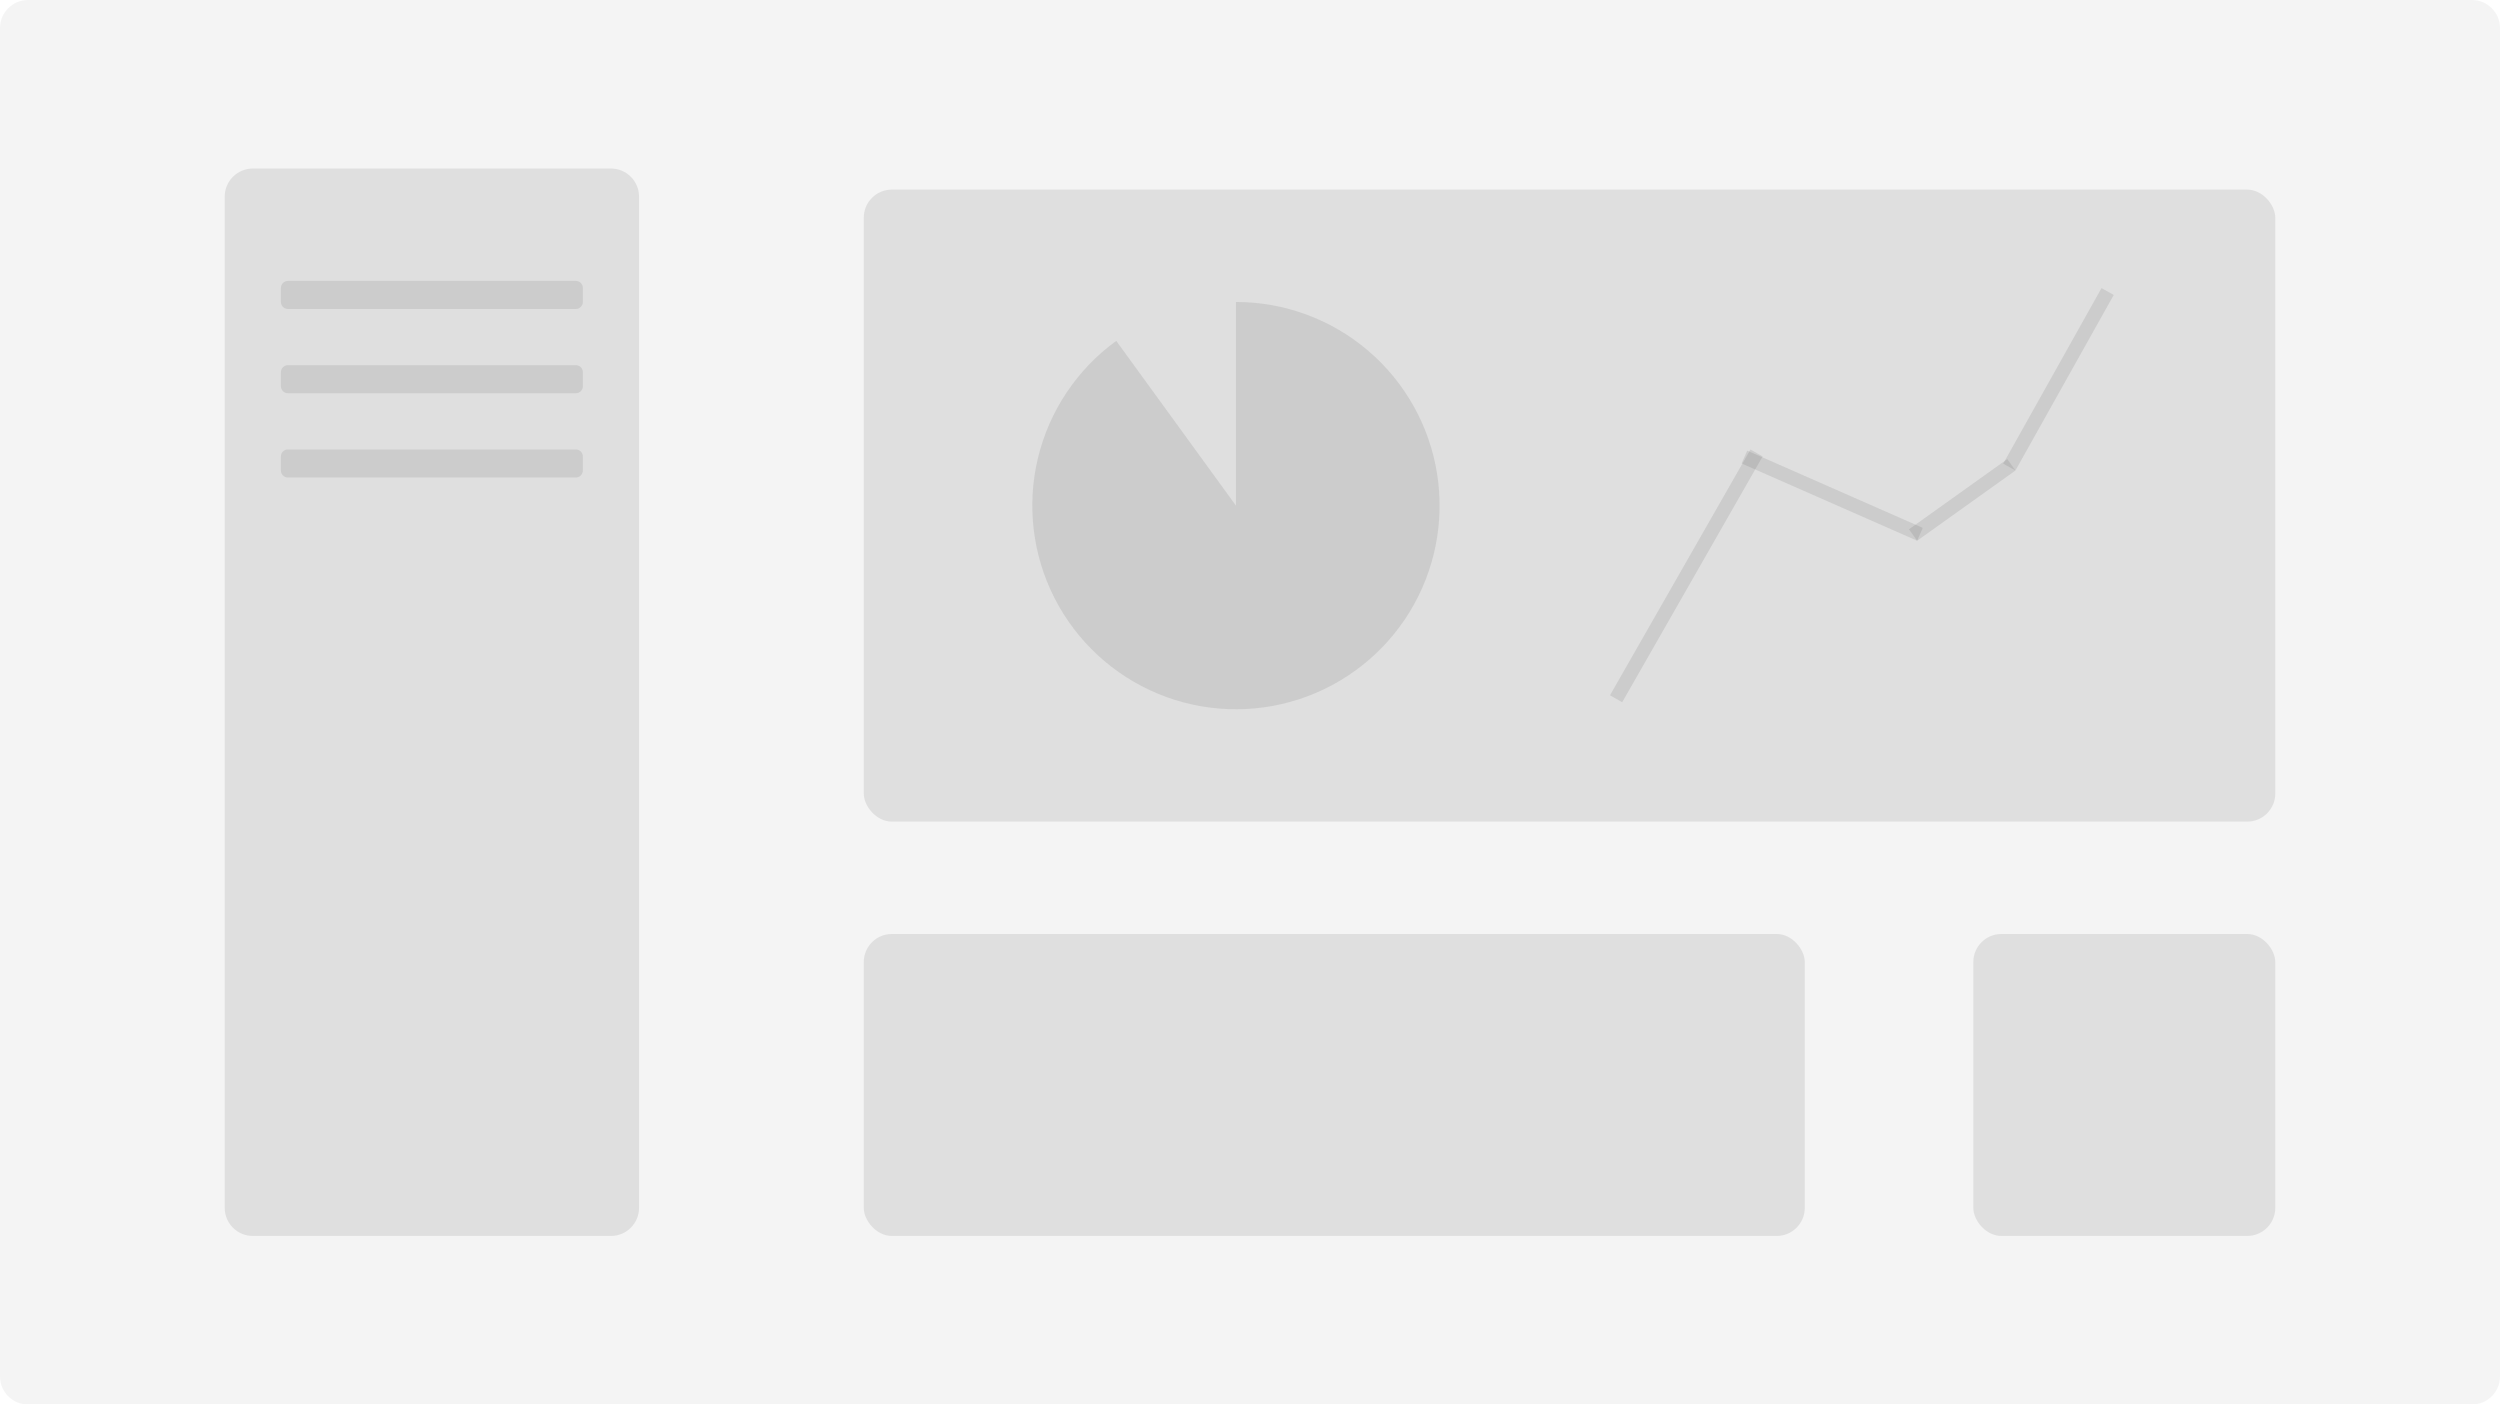 <svg width="356" height="200" viewBox="0 0 356 200" fill="none" xmlns="http://www.w3.org/2000/svg">
  <path d="M0 4C0 1.791 1.791 0 4 0H352C354.209 0 356 1.791 356 4V196C356 198.209 354.209 200 352 200H4C1.791 200 0 198.209 0 196V4Z" fill="#262626" fill-opacity="0.05"/>
  <path d="M32 28C32 25.791 33.791 24 36 24H87C89.209 24 91 25.791 91 28V172C91 174.209 89.209 176 87 176H36C33.791 176 32 174.209 32 172V28Z" fill="#262626" fill-opacity="0.1"/>
  <rect x="123" y="27" width="201" height="90" rx="4" fill="#262626" fill-opacity="0.1"/>
  <rect x="123" y="133" width="134" height="43" rx="4" fill="#262626" fill-opacity="0.1"/>
  <rect x="281" y="133" width="43" height="43" rx="4" fill="#262626" fill-opacity="0.1"/>
  <path d="M40 41C40 40.448 40.448 40 41 40H82C82.552 40 83 40.448 83 41V43C83 43.552 82.552 44 82 44H41C40.448 44 40 43.552 40 43V41Z" fill="#262626" fill-opacity="0.1"/>
  <path d="M40 53C40 52.448 40.448 52 41 52H82C82.552 52 83 52.448 83 53V55C83 55.552 82.552 56 82 56H41C40.448 56 40 55.552 40 55V53Z" fill="#262626" fill-opacity="0.1"/>
  <path d="M40 65C40 64.448 40.448 64 41 64H82C82.552 64 83 64.448 83 65V67C83 67.552 82.552 68 82 68H41C40.448 68 40 67.552 40 67V65Z" fill="#262626" fill-opacity="0.1"/>
  <path d="M158.954 48.538C153.368 52.597 149.413 58.516 147.801 65.23C146.189 71.944 147.026 79.013 150.161 85.166C153.296 91.318 158.523 96.15 164.902 98.793C171.282 101.435 178.394 101.714 184.961 99.581C191.529 97.447 197.119 93.04 200.727 87.153C204.334 81.265 205.723 74.283 204.643 67.463C203.563 60.643 200.085 54.433 194.834 49.948C189.583 45.464 182.905 43 176 43L176 72L158.954 48.538Z" fill="#262626" fill-opacity="0.1"/>
  <line x1="230.132" y1="99.504" x2="250.132" y2="64.504" stroke="#262626" stroke-opacity="0.1" stroke-width="2"/>
  <line x1="248.403" y1="65.085" x2="273.403" y2="76.085" stroke="#262626" stroke-opacity="0.1" stroke-width="2"/>
  <line x1="272.419" y1="76.186" x2="286.419" y2="66.186" stroke="#262626" stroke-opacity="0.1" stroke-width="2"/>
  <line x1="286.127" y1="66.511" x2="300.128" y2="41.511" stroke="#262626" stroke-opacity="0.1" stroke-width="2"/>
</svg>
